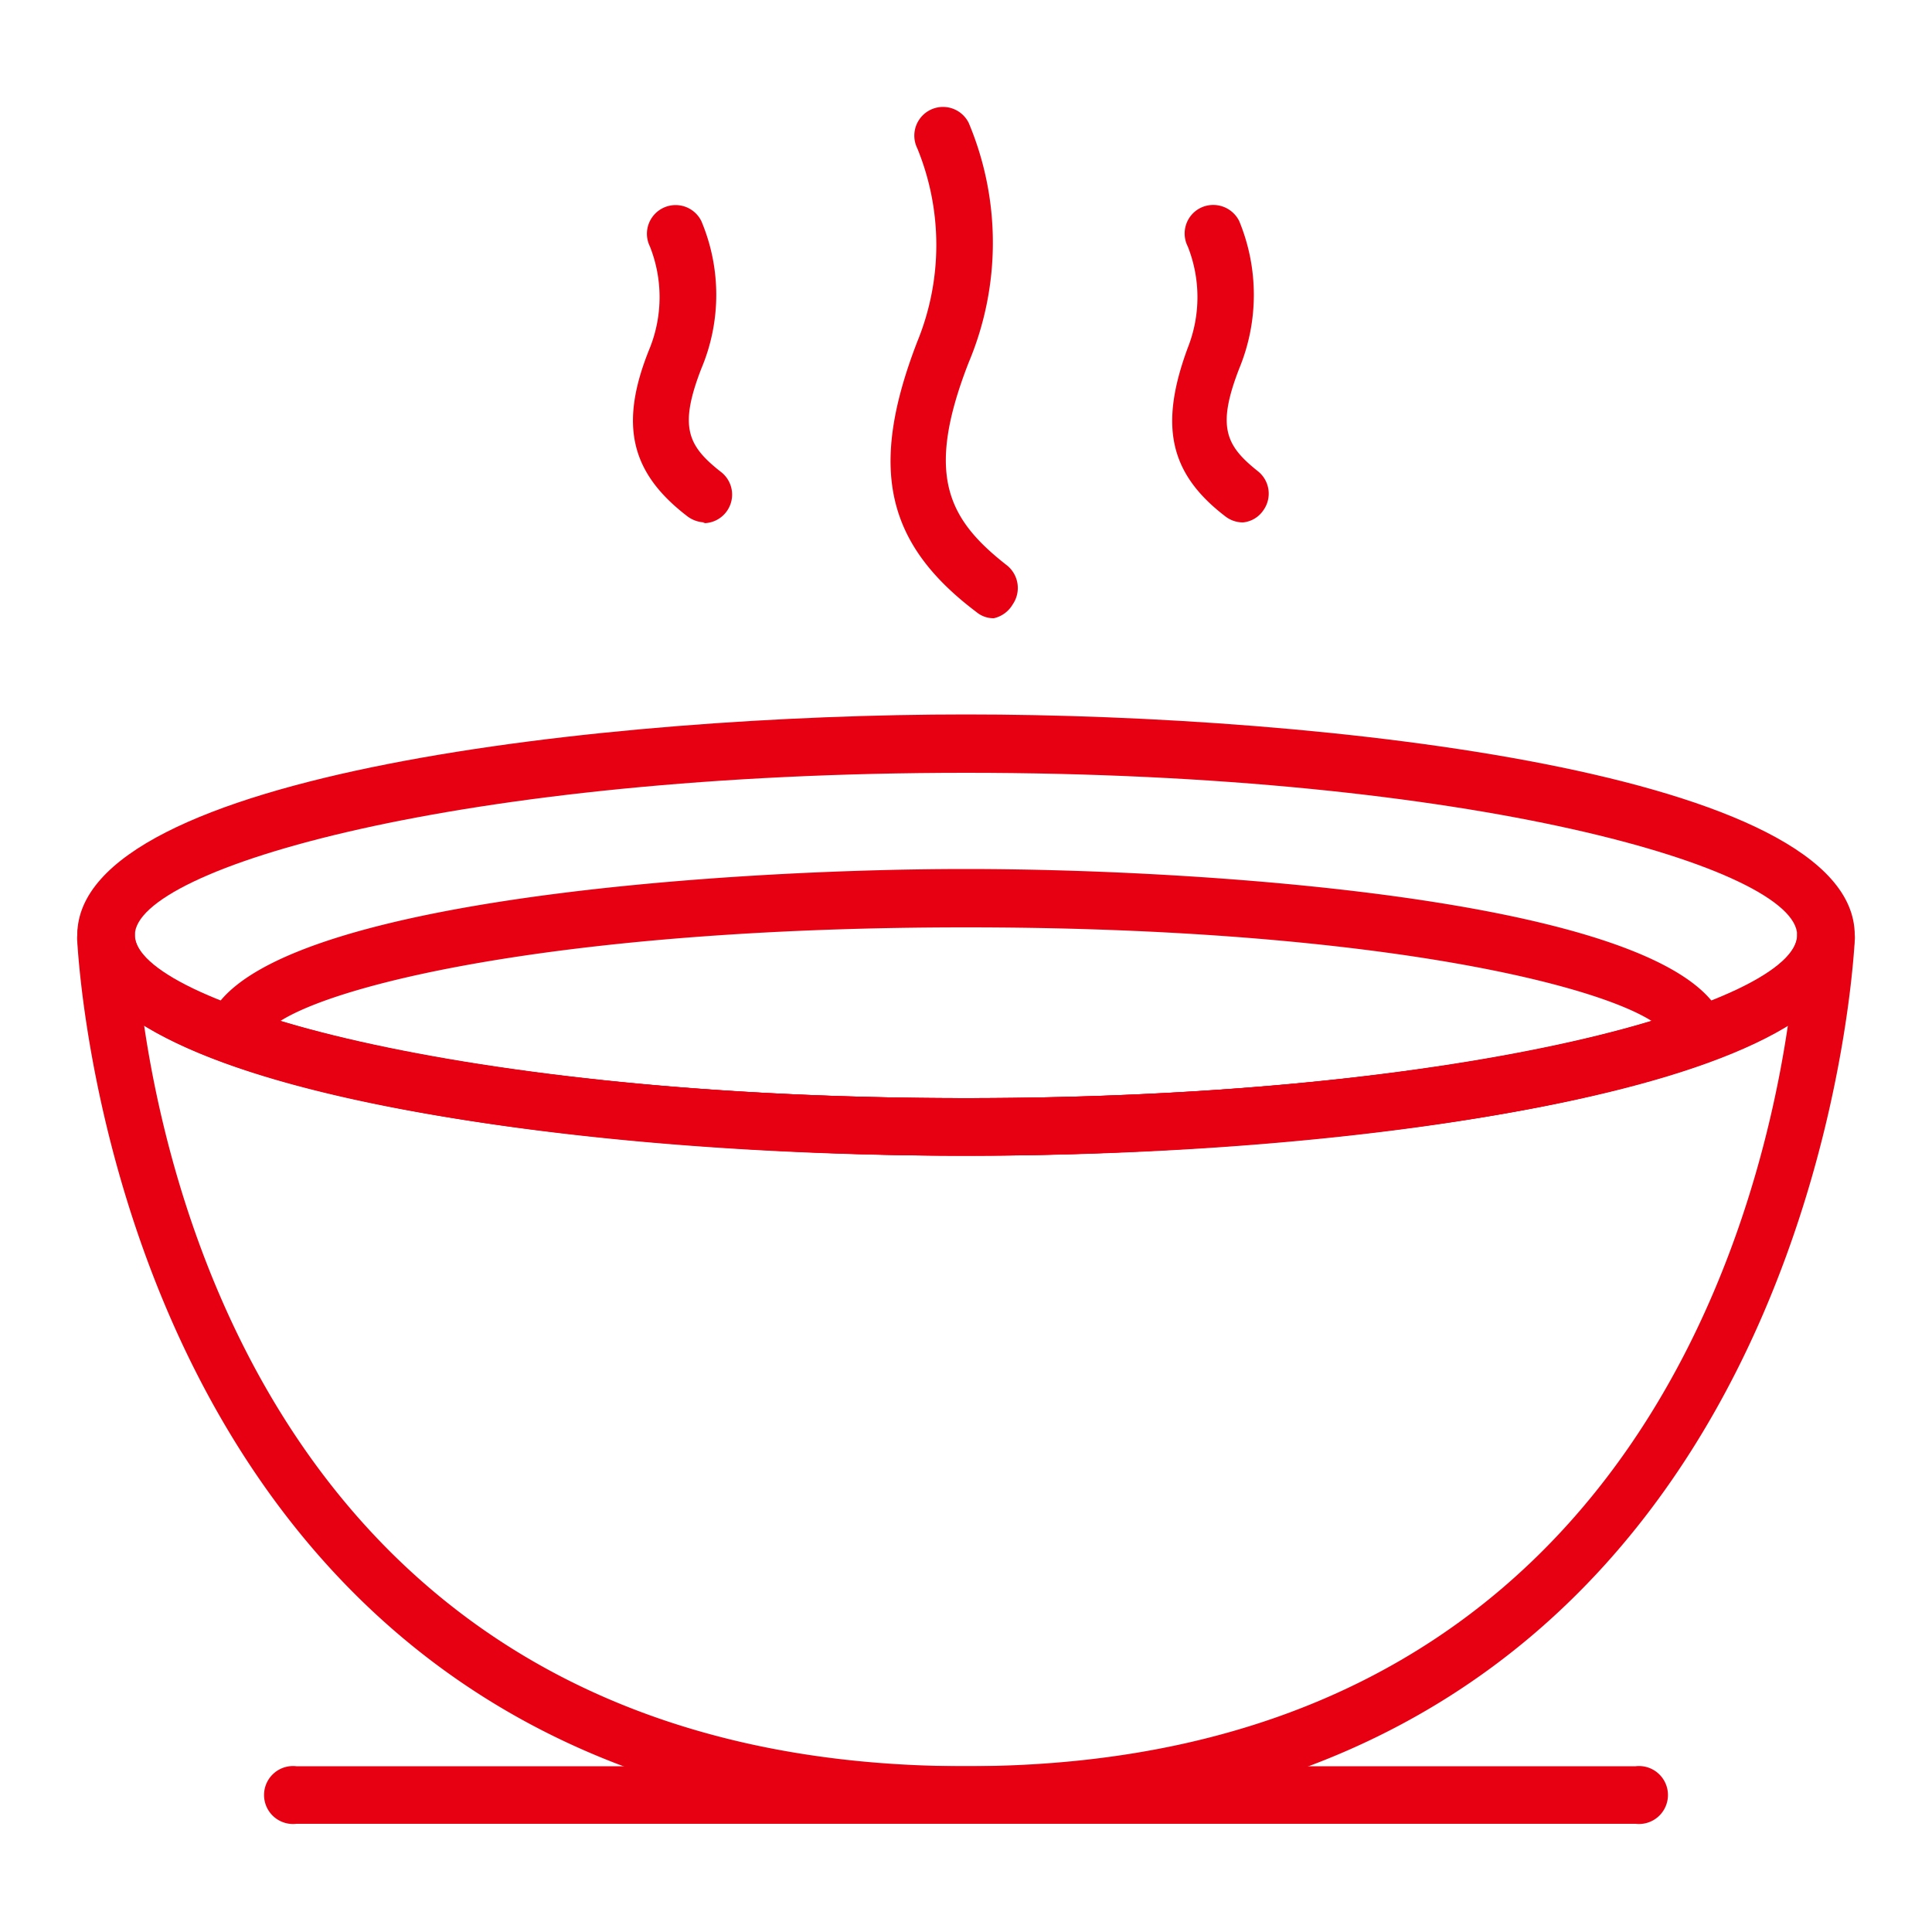 <svg id="圖層_1" data-name="圖層 1" xmlns="http://www.w3.org/2000/svg" width="50" height="50" viewBox="0 0 50 50">
  <g>
    <path d="M25,29.91c-9.25,0-23-1.52-23-5.71s13.75-5.71,23-5.71S48,20,48,24.2,34.25,29.91,25,29.91ZM25,20C11.87,20,3.49,22.48,3.49,24.2S11.87,28.42,25,28.42s21.51-2.5,21.51-4.22S38.13,20,25,20Z" style="fill: #e60012"/>
    <path d="M25,47.2C3.86,47.2,2.12,26.35,2,24.37a.91.91,0,0,1,0-.17.74.74,0,0,1,.73-.74.75.75,0,0,1,.76.72v.07C3.65,26,12,28.42,25,28.42S46.35,26,46.51,24.25v-.07a.75.75,0,0,1,1.49,0,.91.91,0,0,1,0,.17C47.88,26.36,46.13,47.2,25,47.2ZM3.73,26.54C4.56,32.16,8.3,45.71,25,45.71S45.44,32.16,46.27,26.54c-4,2.43-14,3.37-21.27,3.37S7.71,29,3.73,26.54Z" style="fill: #e60012"/>
    <path d="M25,29.91c-7.84,0-15-.9-19.19-2.41a.74.74,0,0,1-.48-.81c.5-3.32,13.09-4.2,19.67-4.2s19.17.88,19.67,4.2a.74.74,0,0,1-.48.81C40,29,32.84,29.91,25,29.91ZM7.26,26.42c4.12,1.26,10.63,2,17.74,2s13.62-.74,17.74-2C41.06,25.37,35,24,25,24S8.94,25.37,7.26,26.42Z" style="fill: #e60012"/>
    <path d="M25.72,16a.69.69,0,0,1-.45-.16c-2.36-1.78-2.79-3.74-1.53-7a6.6,6.6,0,0,0,0-5,.74.74,0,0,1,1.33-.66,8,8,0,0,1,0,6.2c-1.14,2.92-.54,4.06,1,5.26a.75.75,0,0,1,.14,1A.76.76,0,0,1,25.72,16Z" style="fill: #e60012"/>
    <path d="M18.25,13.52a.78.78,0,0,1-.45-.15C16.33,12.25,16,11,16.82,9a3.56,3.56,0,0,0,0-2.62.74.74,0,1,1,1.33-.66,4.91,4.91,0,0,1,0,3.82c-.59,1.52-.34,2,.49,2.66a.74.74,0,0,1-.45,1.34Z" style="fill: #e60012"/>
    <path d="M32.17,13.52a.74.74,0,0,1-.45-.15C30.25,12.25,30,11,30.74,9a3.56,3.56,0,0,0,0-2.62.74.74,0,0,1,.33-1,.75.75,0,0,1,1,.34,5,5,0,0,1,0,3.82c-.59,1.52-.34,2,.49,2.66a.74.74,0,0,1,.14,1A.72.72,0,0,1,32.17,13.52Z" style="fill: #e60012"/>
    <path d="M42.33,47.2H7.67a.75.75,0,1,1,0-1.49H42.33a.75.75,0,1,1,0,1.49Z" style="fill: #e60012"/>
  </g>
</svg>
